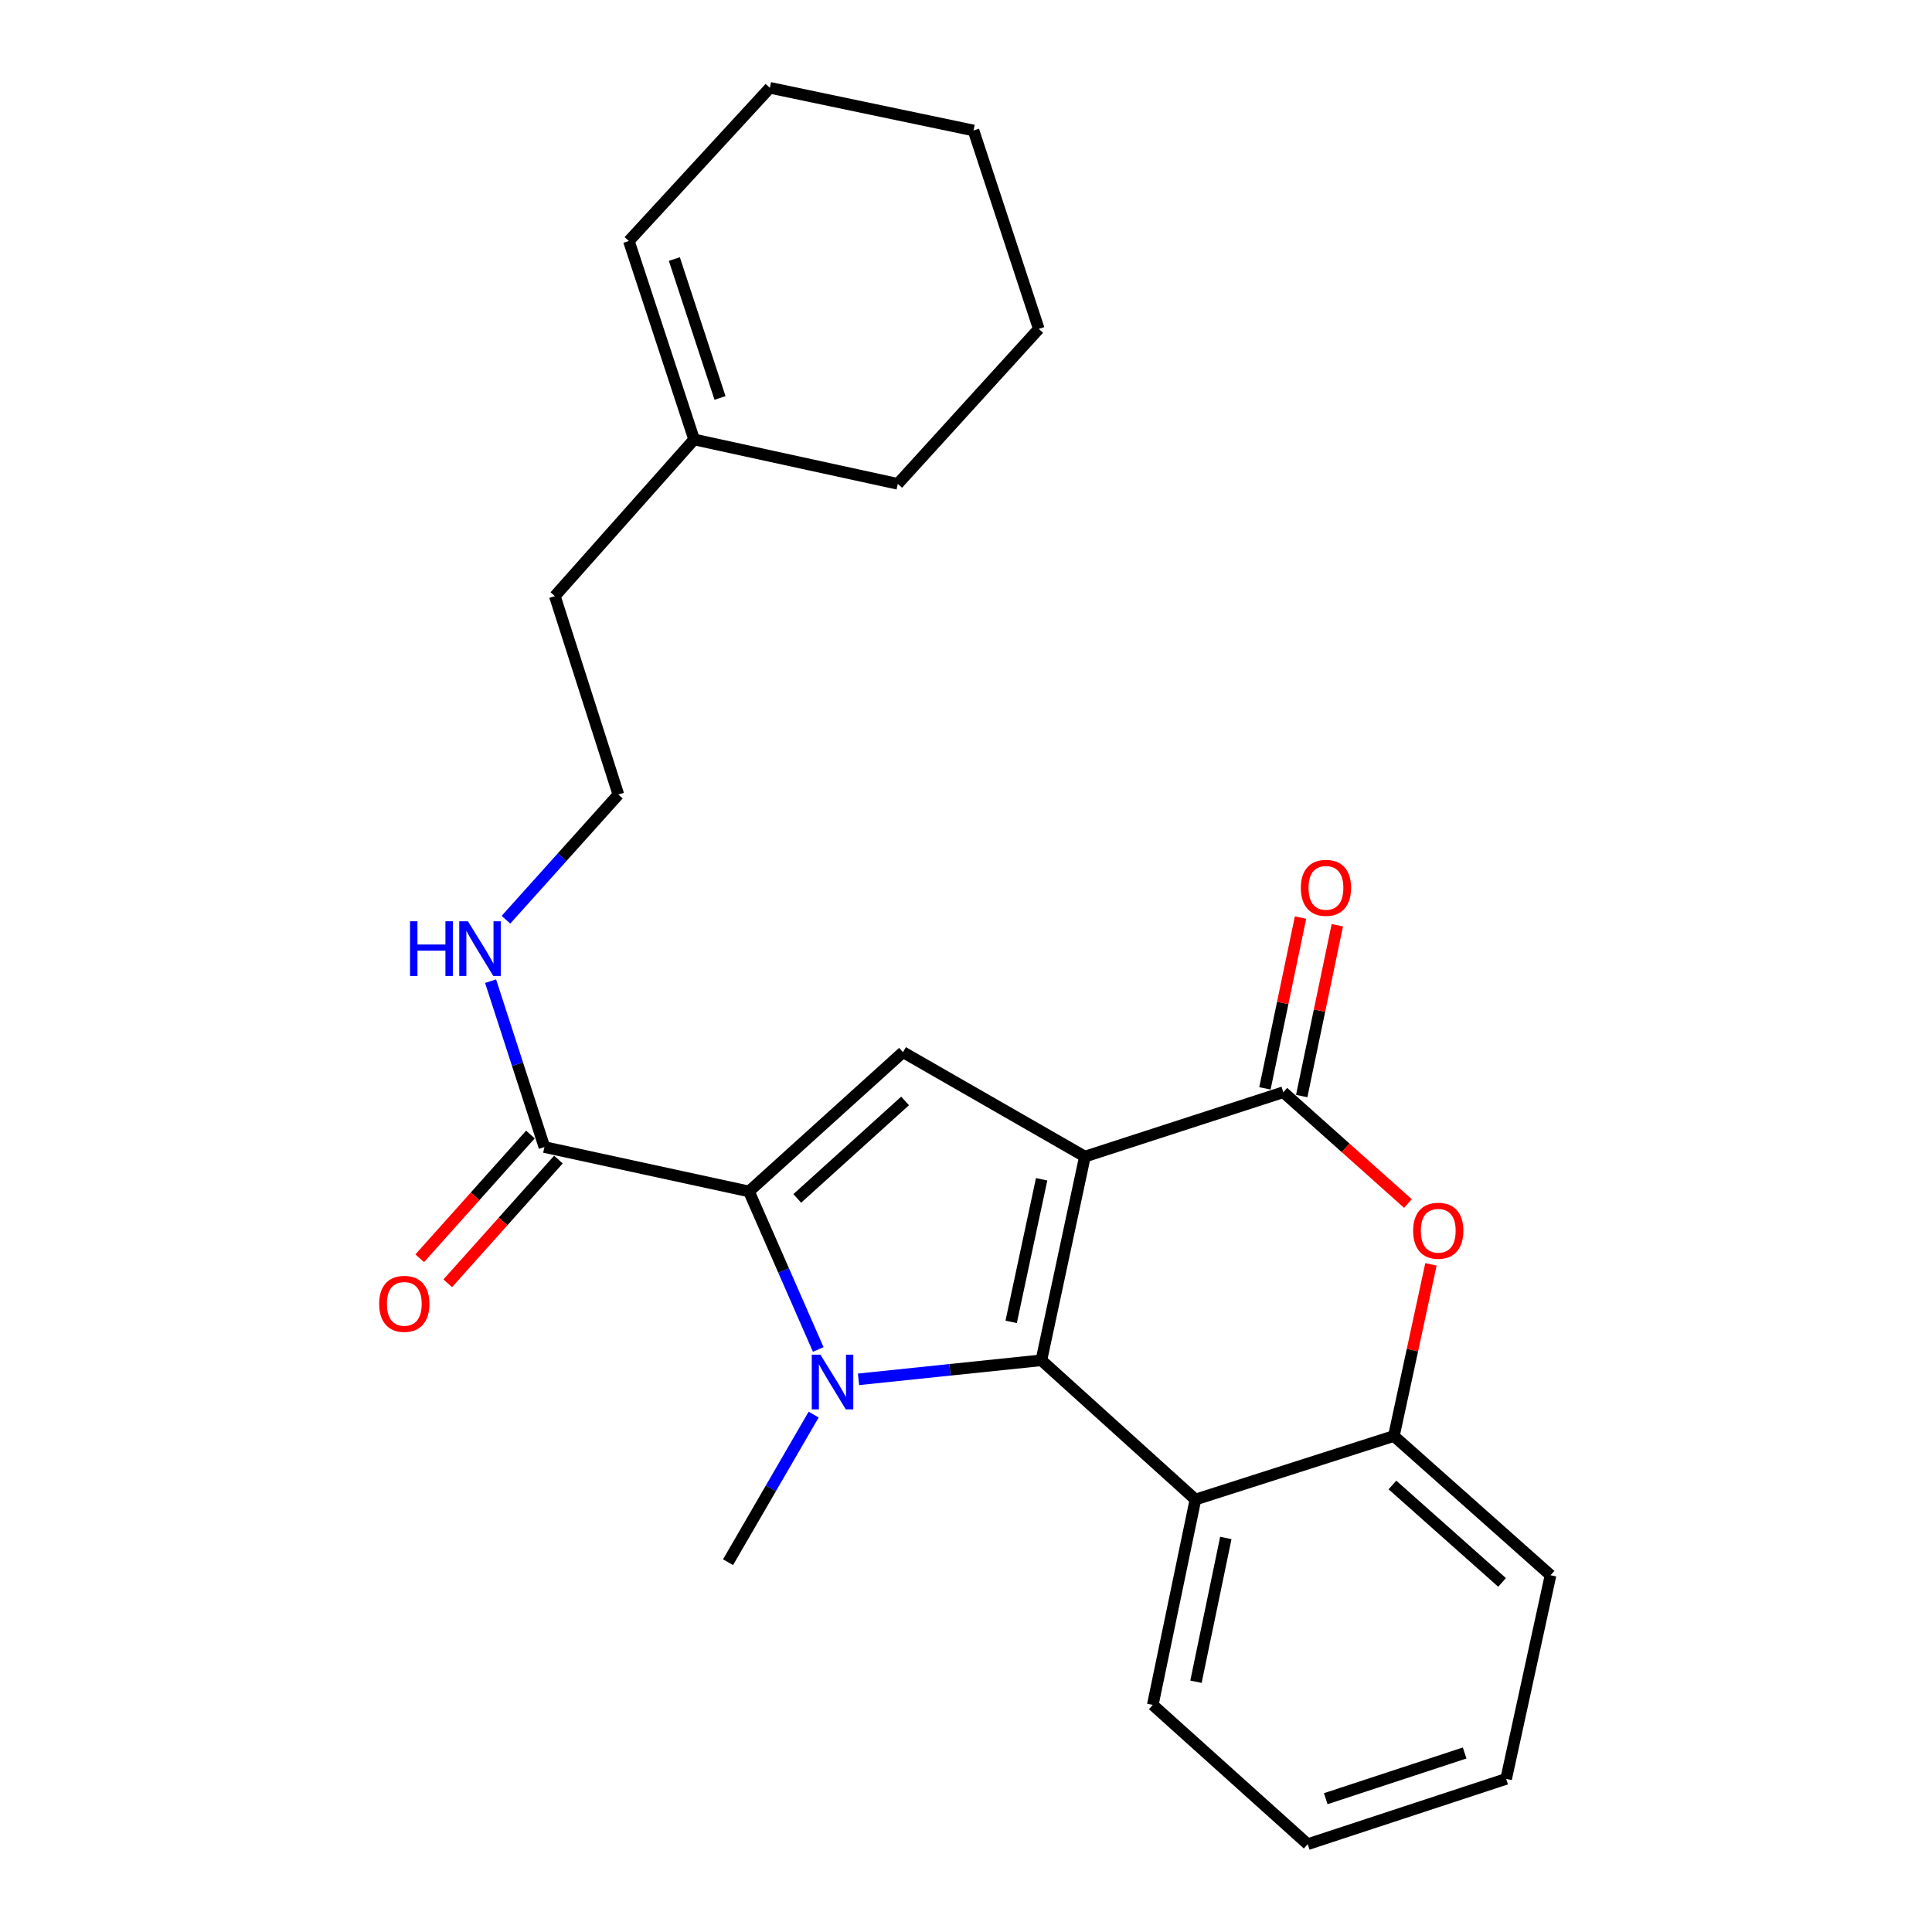 <?xml version='1.0' encoding='iso-8859-1'?>
<svg version='1.1' baseProfile='full'
              xmlns='http://www.w3.org/2000/svg'
                      xmlns:rdkit='http://www.rdkit.org/xml'
                      xmlns:xlink='http://www.w3.org/1999/xlink'
                  xml:space='preserve'
width='1000px' height='1000px' viewBox='0 0 1000 1000'>
<!-- END OF HEADER -->
<rect style='opacity:1.0;fill:#FFFFFF;stroke:none' width='1000' height='1000' x='0' y='0'> </rect>
<path class='bond-0' d='M 561.543,598.647 L 539.015,704.08' style='fill:none;fill-rule:evenodd;stroke:#000000;stroke-width:6px;stroke-linecap:butt;stroke-linejoin:miter;stroke-opacity:1' />
<path class='bond-0' d='M 539.144,610.399 L 523.375,684.202' style='fill:none;fill-rule:evenodd;stroke:#000000;stroke-width:6px;stroke-linecap:butt;stroke-linejoin:miter;stroke-opacity:1' />
<path class='bond-3' d='M 561.543,598.647 L 664.242,565.326' style='fill:none;fill-rule:evenodd;stroke:#000000;stroke-width:6px;stroke-linecap:butt;stroke-linejoin:miter;stroke-opacity:1' />
<path class='bond-4' d='M 561.543,598.647 L 467.39,544.602' style='fill:none;fill-rule:evenodd;stroke:#000000;stroke-width:6px;stroke-linecap:butt;stroke-linejoin:miter;stroke-opacity:1' />
<path class='bond-1' d='M 539.015,704.08 L 491.693,709.009' style='fill:none;fill-rule:evenodd;stroke:#000000;stroke-width:6px;stroke-linecap:butt;stroke-linejoin:miter;stroke-opacity:1' />
<path class='bond-1' d='M 491.693,709.009 L 444.37,713.937' style='fill:none;fill-rule:evenodd;stroke:#0000FF;stroke-width:6px;stroke-linecap:butt;stroke-linejoin:miter;stroke-opacity:1' />
<path class='bond-5' d='M 539.015,704.08 L 618.754,776.148' style='fill:none;fill-rule:evenodd;stroke:#000000;stroke-width:6px;stroke-linecap:butt;stroke-linejoin:miter;stroke-opacity:1' />
<path class='bond-14' d='M 421.139,732.194 L 398.987,770.394' style='fill:none;fill-rule:evenodd;stroke:#0000FF;stroke-width:6px;stroke-linecap:butt;stroke-linejoin:miter;stroke-opacity:1' />
<path class='bond-14' d='M 398.987,770.394 L 376.835,808.595' style='fill:none;fill-rule:evenodd;stroke:#000000;stroke-width:6px;stroke-linecap:butt;stroke-linejoin:miter;stroke-opacity:1' />
<path class='bond-25' d='M 423.525,698.486 L 405.593,657.583' style='fill:none;fill-rule:evenodd;stroke:#0000FF;stroke-width:6px;stroke-linecap:butt;stroke-linejoin:miter;stroke-opacity:1' />
<path class='bond-25' d='M 405.593,657.583 L 387.662,616.681' style='fill:none;fill-rule:evenodd;stroke:#000000;stroke-width:6px;stroke-linecap:butt;stroke-linejoin:miter;stroke-opacity:1' />
<path class='bond-2' d='M 387.662,616.681 L 467.39,544.602' style='fill:none;fill-rule:evenodd;stroke:#000000;stroke-width:6px;stroke-linecap:butt;stroke-linejoin:miter;stroke-opacity:1' />
<path class='bond-2' d='M 412.664,620.296 L 468.474,569.841' style='fill:none;fill-rule:evenodd;stroke:#000000;stroke-width:6px;stroke-linecap:butt;stroke-linejoin:miter;stroke-opacity:1' />
<path class='bond-8' d='M 387.662,616.681 L 281.786,593.71' style='fill:none;fill-rule:evenodd;stroke:#000000;stroke-width:6px;stroke-linecap:butt;stroke-linejoin:miter;stroke-opacity:1' />
<path class='bond-6' d='M 664.242,565.326 L 696.494,594.132' style='fill:none;fill-rule:evenodd;stroke:#000000;stroke-width:6px;stroke-linecap:butt;stroke-linejoin:miter;stroke-opacity:1' />
<path class='bond-6' d='M 696.494,594.132 L 728.747,622.938' style='fill:none;fill-rule:evenodd;stroke:#FF0000;stroke-width:6px;stroke-linecap:butt;stroke-linejoin:miter;stroke-opacity:1' />
<path class='bond-9' d='M 673.762,567.311 L 682.978,523.11' style='fill:none;fill-rule:evenodd;stroke:#000000;stroke-width:6px;stroke-linecap:butt;stroke-linejoin:miter;stroke-opacity:1' />
<path class='bond-9' d='M 682.978,523.11 L 692.194,478.909' style='fill:none;fill-rule:evenodd;stroke:#FF0000;stroke-width:6px;stroke-linecap:butt;stroke-linejoin:miter;stroke-opacity:1' />
<path class='bond-9' d='M 654.723,563.341 L 663.939,519.14' style='fill:none;fill-rule:evenodd;stroke:#000000;stroke-width:6px;stroke-linecap:butt;stroke-linejoin:miter;stroke-opacity:1' />
<path class='bond-9' d='M 663.939,519.14 L 673.155,474.939' style='fill:none;fill-rule:evenodd;stroke:#FF0000;stroke-width:6px;stroke-linecap:butt;stroke-linejoin:miter;stroke-opacity:1' />
<path class='bond-15' d='M 618.754,776.148 L 596.68,882.456' style='fill:none;fill-rule:evenodd;stroke:#000000;stroke-width:6px;stroke-linecap:butt;stroke-linejoin:miter;stroke-opacity:1' />
<path class='bond-15' d='M 634.485,796.048 L 619.033,870.464' style='fill:none;fill-rule:evenodd;stroke:#000000;stroke-width:6px;stroke-linecap:butt;stroke-linejoin:miter;stroke-opacity:1' />
<path class='bond-26' d='M 618.754,776.148 L 721.475,743.269' style='fill:none;fill-rule:evenodd;stroke:#000000;stroke-width:6px;stroke-linecap:butt;stroke-linejoin:miter;stroke-opacity:1' />
<path class='bond-7' d='M 740.66,654.43 L 731.068,698.849' style='fill:none;fill-rule:evenodd;stroke:#FF0000;stroke-width:6px;stroke-linecap:butt;stroke-linejoin:miter;stroke-opacity:1' />
<path class='bond-7' d='M 731.068,698.849 L 721.475,743.269' style='fill:none;fill-rule:evenodd;stroke:#000000;stroke-width:6px;stroke-linecap:butt;stroke-linejoin:miter;stroke-opacity:1' />
<path class='bond-17' d='M 721.475,743.269 L 802.554,815.337' style='fill:none;fill-rule:evenodd;stroke:#000000;stroke-width:6px;stroke-linecap:butt;stroke-linejoin:miter;stroke-opacity:1' />
<path class='bond-17' d='M 720.716,768.616 L 777.471,819.063' style='fill:none;fill-rule:evenodd;stroke:#000000;stroke-width:6px;stroke-linecap:butt;stroke-linejoin:miter;stroke-opacity:1' />
<path class='bond-11' d='M 274.538,587.227 L 245.898,619.246' style='fill:none;fill-rule:evenodd;stroke:#000000;stroke-width:6px;stroke-linecap:butt;stroke-linejoin:miter;stroke-opacity:1' />
<path class='bond-11' d='M 245.898,619.246 L 217.258,651.266' style='fill:none;fill-rule:evenodd;stroke:#FF0000;stroke-width:6px;stroke-linecap:butt;stroke-linejoin:miter;stroke-opacity:1' />
<path class='bond-11' d='M 289.034,600.193 L 260.394,632.212' style='fill:none;fill-rule:evenodd;stroke:#000000;stroke-width:6px;stroke-linecap:butt;stroke-linejoin:miter;stroke-opacity:1' />
<path class='bond-11' d='M 260.394,632.212 L 231.753,664.232' style='fill:none;fill-rule:evenodd;stroke:#FF0000;stroke-width:6px;stroke-linecap:butt;stroke-linejoin:miter;stroke-opacity:1' />
<path class='bond-12' d='M 281.786,593.71 L 267.855,550.784' style='fill:none;fill-rule:evenodd;stroke:#000000;stroke-width:6px;stroke-linecap:butt;stroke-linejoin:miter;stroke-opacity:1' />
<path class='bond-12' d='M 267.855,550.784 L 253.925,507.859' style='fill:none;fill-rule:evenodd;stroke:#0000FF;stroke-width:6px;stroke-linecap:butt;stroke-linejoin:miter;stroke-opacity:1' />
<path class='bond-10' d='M 359.267,227.461 L 287.188,308.55' style='fill:none;fill-rule:evenodd;stroke:#000000;stroke-width:6px;stroke-linecap:butt;stroke-linejoin:miter;stroke-opacity:1' />
<path class='bond-13' d='M 359.267,227.461 L 325.502,124.751' style='fill:none;fill-rule:evenodd;stroke:#000000;stroke-width:6px;stroke-linecap:butt;stroke-linejoin:miter;stroke-opacity:1' />
<path class='bond-13' d='M 372.678,205.98 L 349.043,134.083' style='fill:none;fill-rule:evenodd;stroke:#000000;stroke-width:6px;stroke-linecap:butt;stroke-linejoin:miter;stroke-opacity:1' />
<path class='bond-19' d='M 359.267,227.461 L 464.7,250.442' style='fill:none;fill-rule:evenodd;stroke:#000000;stroke-width:6px;stroke-linecap:butt;stroke-linejoin:miter;stroke-opacity:1' />
<path class='bond-16' d='M 261.873,476.058 L 290.97,443.659' style='fill:none;fill-rule:evenodd;stroke:#0000FF;stroke-width:6px;stroke-linecap:butt;stroke-linejoin:miter;stroke-opacity:1' />
<path class='bond-16' d='M 290.97,443.659 L 320.067,411.261' style='fill:none;fill-rule:evenodd;stroke:#000000;stroke-width:6px;stroke-linecap:butt;stroke-linejoin:miter;stroke-opacity:1' />
<path class='bond-20' d='M 325.502,124.751 L 398.477,45.455' style='fill:none;fill-rule:evenodd;stroke:#000000;stroke-width:6px;stroke-linecap:butt;stroke-linejoin:miter;stroke-opacity:1' />
<path class='bond-21' d='M 596.68,882.456 L 676.873,954.545' style='fill:none;fill-rule:evenodd;stroke:#000000;stroke-width:6px;stroke-linecap:butt;stroke-linejoin:miter;stroke-opacity:1' />
<path class='bond-18' d='M 320.067,411.261 L 287.188,308.55' style='fill:none;fill-rule:evenodd;stroke:#000000;stroke-width:6px;stroke-linecap:butt;stroke-linejoin:miter;stroke-opacity:1' />
<path class='bond-22' d='M 802.554,815.337 L 779.583,920.748' style='fill:none;fill-rule:evenodd;stroke:#000000;stroke-width:6px;stroke-linecap:butt;stroke-linejoin:miter;stroke-opacity:1' />
<path class='bond-23' d='M 464.7,250.442 L 537.675,170.239' style='fill:none;fill-rule:evenodd;stroke:#000000;stroke-width:6px;stroke-linecap:butt;stroke-linejoin:miter;stroke-opacity:1' />
<path class='bond-28' d='M 398.477,45.455 L 503.889,67.529' style='fill:none;fill-rule:evenodd;stroke:#000000;stroke-width:6px;stroke-linecap:butt;stroke-linejoin:miter;stroke-opacity:1' />
<path class='bond-27' d='M 676.873,954.545 L 779.583,920.748' style='fill:none;fill-rule:evenodd;stroke:#000000;stroke-width:6px;stroke-linecap:butt;stroke-linejoin:miter;stroke-opacity:1' />
<path class='bond-27' d='M 686.2,931.002 L 758.097,907.344' style='fill:none;fill-rule:evenodd;stroke:#000000;stroke-width:6px;stroke-linecap:butt;stroke-linejoin:miter;stroke-opacity:1' />
<path class='bond-24' d='M 537.675,170.239 L 503.889,67.529' style='fill:none;fill-rule:evenodd;stroke:#000000;stroke-width:6px;stroke-linecap:butt;stroke-linejoin:miter;stroke-opacity:1' />
<path  class='atom-2' d='M 424.653 701.179
L 433.933 716.179
Q 434.853 717.659, 436.333 720.339
Q 437.813 723.019, 437.893 723.179
L 437.893 701.179
L 441.653 701.179
L 441.653 729.499
L 437.773 729.499
L 427.813 713.099
Q 426.653 711.179, 425.413 708.979
Q 424.213 706.779, 423.853 706.099
L 423.853 729.499
L 420.173 729.499
L 420.173 701.179
L 424.653 701.179
' fill='#0000FF'/>
<path  class='atom-7' d='M 731.435 637.03
Q 731.435 630.23, 734.795 626.43
Q 738.155 622.63, 744.435 622.63
Q 750.715 622.63, 754.075 626.43
Q 757.435 630.23, 757.435 637.03
Q 757.435 643.91, 754.035 647.83
Q 750.635 651.71, 744.435 651.71
Q 738.195 651.71, 734.795 647.83
Q 731.435 643.95, 731.435 637.03
M 744.435 648.51
Q 748.755 648.51, 751.075 645.63
Q 753.435 642.71, 753.435 637.03
Q 753.435 631.47, 751.075 628.67
Q 748.755 625.83, 744.435 625.83
Q 740.115 625.83, 737.755 628.63
Q 735.435 631.43, 735.435 637.03
Q 735.435 642.75, 737.755 645.63
Q 740.115 648.51, 744.435 648.51
' fill='#FF0000'/>
<path  class='atom-10' d='M 673.316 459.541
Q 673.316 452.741, 676.676 448.941
Q 680.036 445.141, 686.316 445.141
Q 692.596 445.141, 695.956 448.941
Q 699.316 452.741, 699.316 459.541
Q 699.316 466.421, 695.916 470.341
Q 692.516 474.221, 686.316 474.221
Q 680.076 474.221, 676.676 470.341
Q 673.316 466.461, 673.316 459.541
M 686.316 471.021
Q 690.636 471.021, 692.956 468.141
Q 695.316 465.221, 695.316 459.541
Q 695.316 453.981, 692.956 451.181
Q 690.636 448.341, 686.316 448.341
Q 681.996 448.341, 679.636 451.141
Q 677.316 453.941, 677.316 459.541
Q 677.316 465.261, 679.636 468.141
Q 681.996 471.021, 686.316 471.021
' fill='#FF0000'/>
<path  class='atom-12' d='M 196.264 674.869
Q 196.264 668.069, 199.624 664.269
Q 202.984 660.469, 209.264 660.469
Q 215.544 660.469, 218.904 664.269
Q 222.264 668.069, 222.264 674.869
Q 222.264 681.749, 218.864 685.669
Q 215.464 689.549, 209.264 689.549
Q 203.024 689.549, 199.624 685.669
Q 196.264 681.789, 196.264 674.869
M 209.264 686.349
Q 213.584 686.349, 215.904 683.469
Q 218.264 680.549, 218.264 674.869
Q 218.264 669.309, 215.904 666.509
Q 213.584 663.669, 209.264 663.669
Q 204.944 663.669, 202.584 666.469
Q 200.264 669.269, 200.264 674.869
Q 200.264 680.589, 202.584 683.469
Q 204.944 686.349, 209.264 686.349
' fill='#FF0000'/>
<path  class='atom-13' d='M 212.233 476.84
L 216.073 476.84
L 216.073 488.88
L 230.553 488.88
L 230.553 476.84
L 234.393 476.84
L 234.393 505.16
L 230.553 505.16
L 230.553 492.08
L 216.073 492.08
L 216.073 505.16
L 212.233 505.16
L 212.233 476.84
' fill='#0000FF'/>
<path  class='atom-13' d='M 242.193 476.84
L 251.473 491.84
Q 252.393 493.32, 253.873 496
Q 255.353 498.68, 255.433 498.84
L 255.433 476.84
L 259.193 476.84
L 259.193 505.16
L 255.313 505.16
L 245.353 488.76
Q 244.193 486.84, 242.953 484.64
Q 241.753 482.44, 241.393 481.76
L 241.393 505.16
L 237.713 505.16
L 237.713 476.84
L 242.193 476.84
' fill='#0000FF'/>
</svg>
